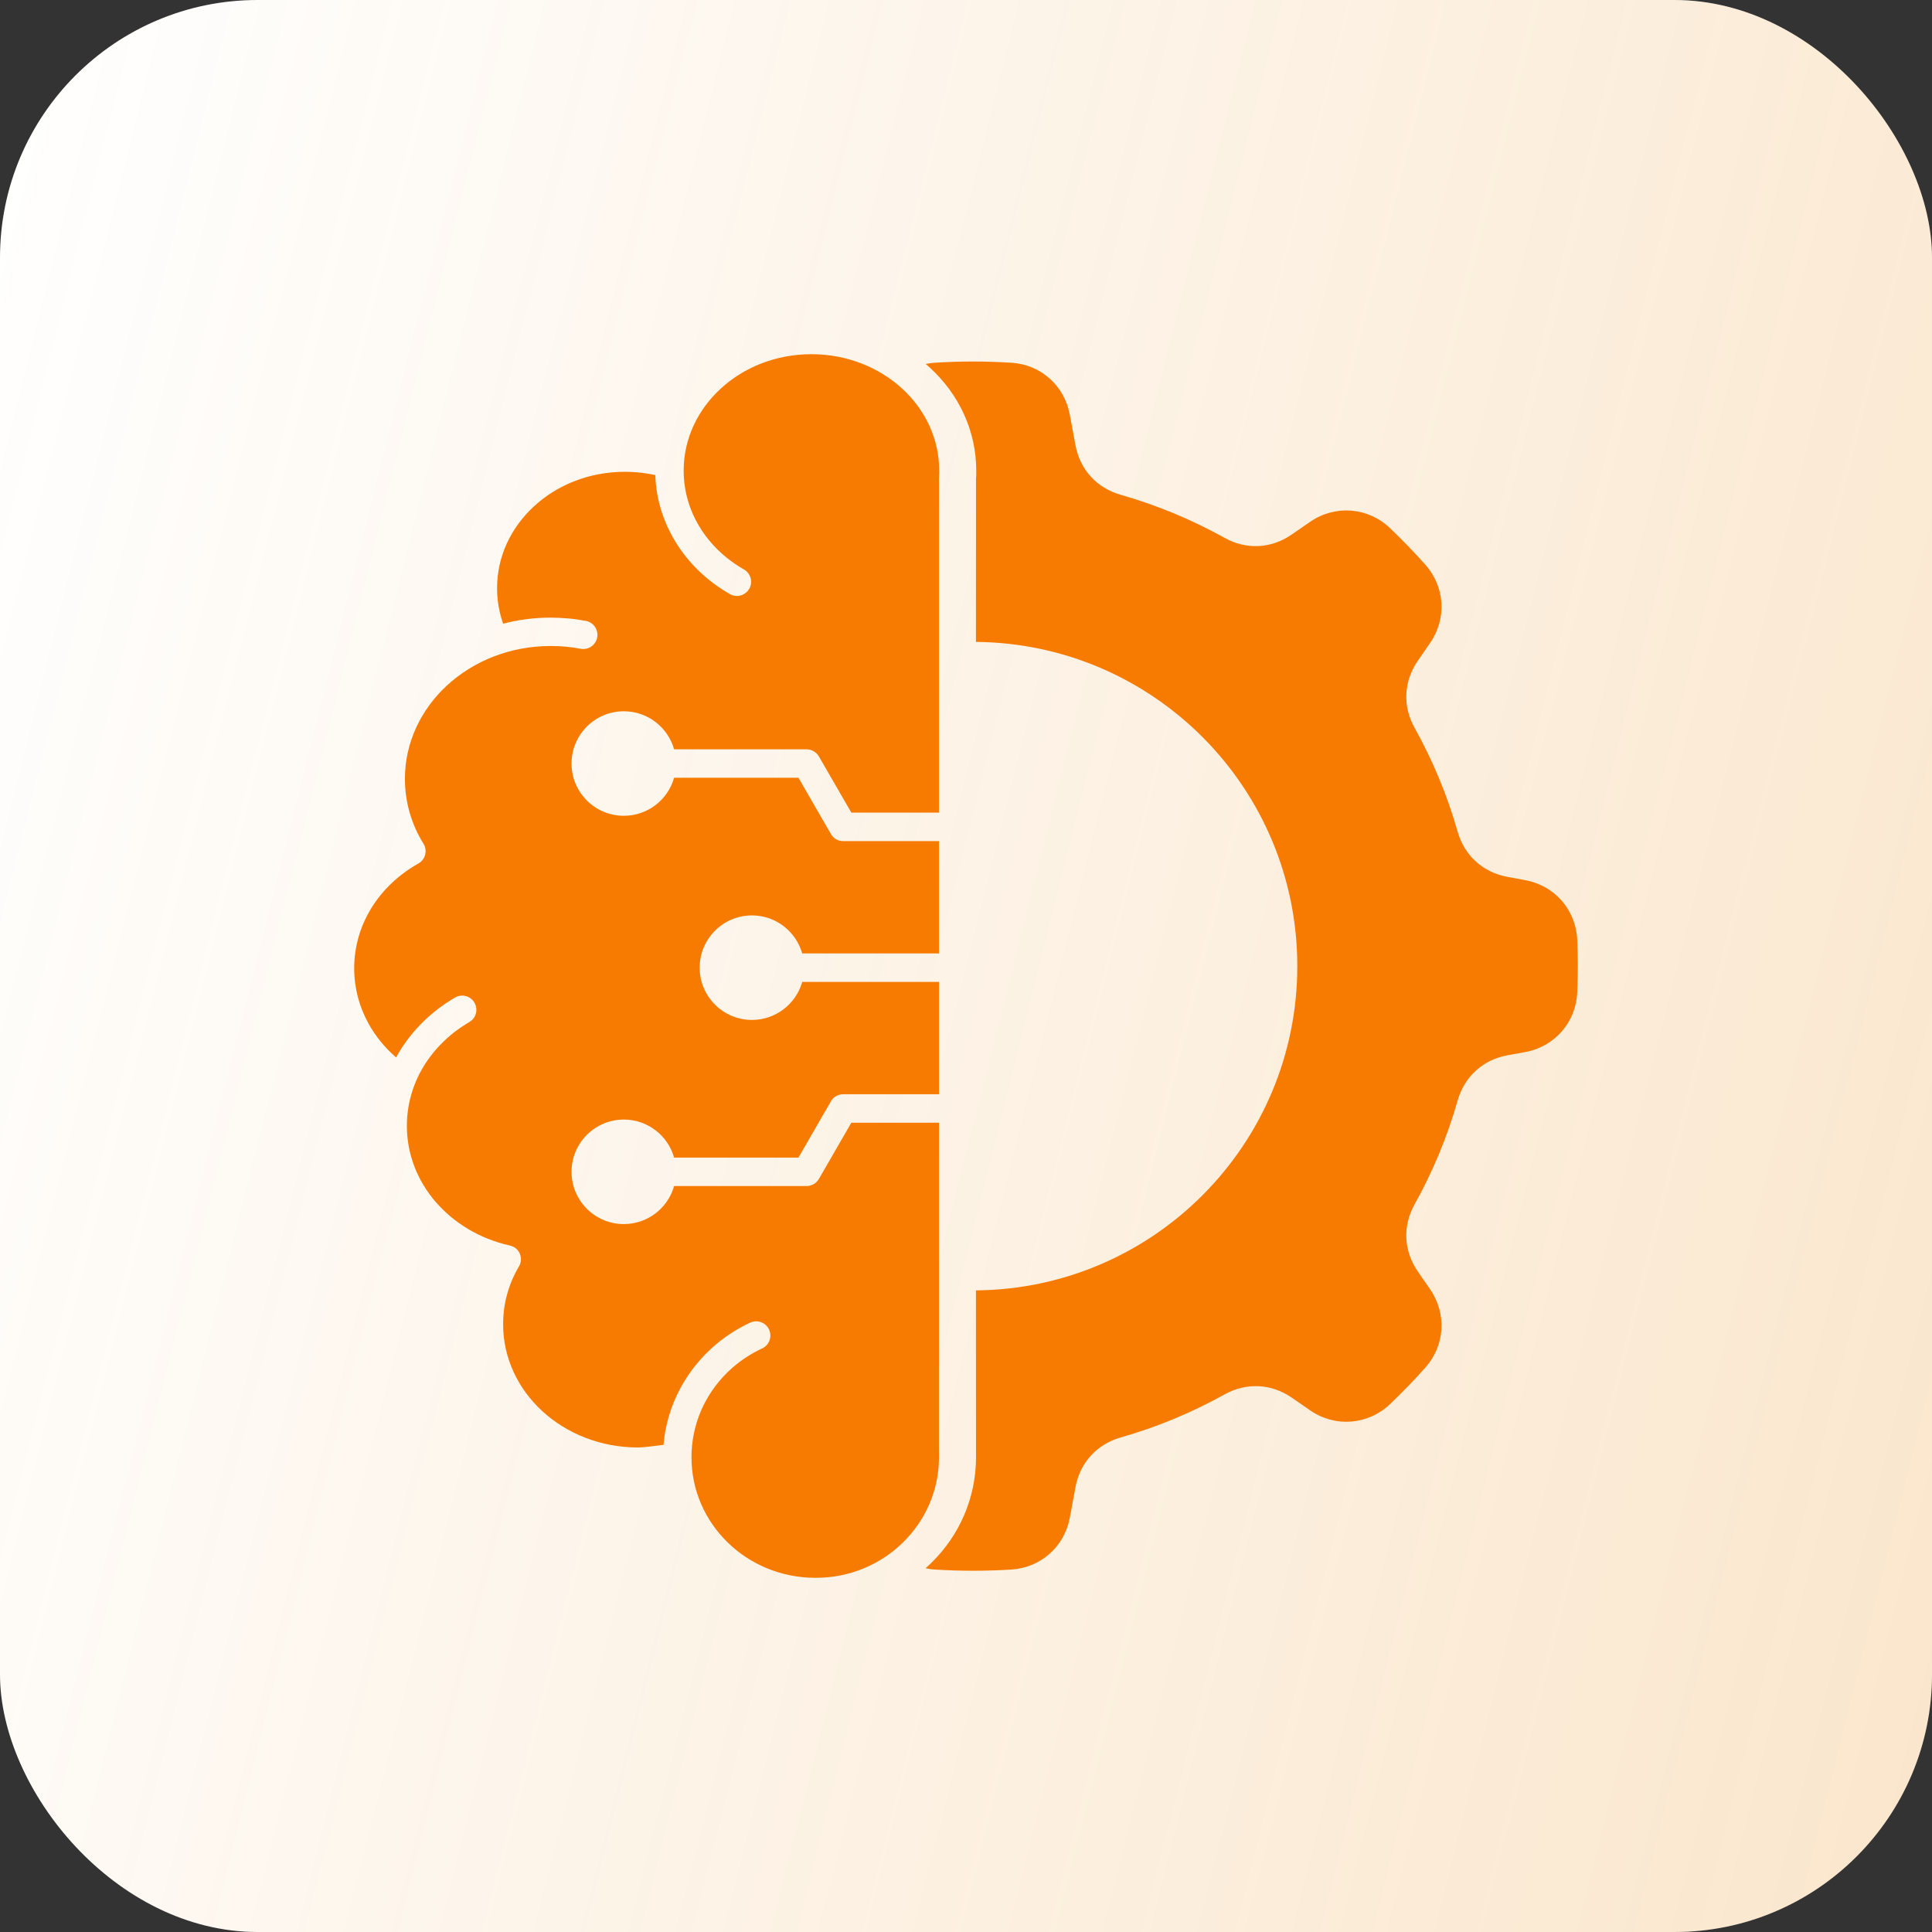 <svg width="60" height="60" viewBox="0 0 60 60" fill="none" xmlns="http://www.w3.org/2000/svg">
<rect x="0" y="0" width="60" height="60" fill="#333333" stroke="none"/>
<rect width="60" height="60" rx="8" fill="white"/>
<rect width="60" height="60" rx="8" fill="url(#paint0_linear_3100_381)" fill-opacity="0.2"/>
<path fill-rule="evenodd" clip-rule="evenodd" d="M28.039 47.906C28.728 47.234 29.155 46.306 29.161 45.281V34.867H26.439L25.432 36.612C25.351 36.753 25.202 36.833 25.05 36.833V36.834H20.935C20.743 37.516 20.116 38.015 19.373 38.015C18.477 38.015 17.75 37.288 17.75 36.392C17.75 35.496 18.477 34.769 19.373 34.769C20.116 34.769 20.743 35.268 20.935 35.95H24.797L25.784 34.24C25.853 34.088 26.008 33.983 26.185 33.983H29.161V30.494H24.914C24.722 31.176 24.095 31.675 23.352 31.675C22.456 31.675 21.729 30.948 21.729 30.052C21.729 29.156 22.456 28.429 23.352 28.429C24.095 28.429 24.72 28.928 24.914 29.61H29.161V26.122H26.185C26.006 26.122 25.853 26.016 25.784 25.864L24.797 24.154H20.935C20.743 24.836 20.116 25.335 19.373 25.335C18.477 25.335 17.75 24.608 17.75 23.712C17.75 22.816 18.477 22.089 19.373 22.089C20.116 22.089 20.741 22.588 20.935 23.27H25.05V23.271C25.202 23.271 25.349 23.351 25.432 23.492L26.439 25.237H29.161V14.848H29.163V14.819C29.166 14.772 29.168 14.737 29.168 14.718V14.614C29.168 13.622 28.73 12.722 28.02 12.071C27.301 11.41 26.303 11 25.2 11C24.095 11 23.099 11.409 22.381 12.071C21.671 12.724 21.232 13.624 21.232 14.614C21.232 15.249 21.411 15.845 21.724 16.359C22.051 16.899 22.527 17.357 23.103 17.684C23.314 17.805 23.389 18.074 23.269 18.285C23.148 18.496 22.879 18.571 22.669 18.451C21.965 18.05 21.377 17.487 20.971 16.815C20.598 16.201 20.376 15.501 20.351 14.755C20.252 14.733 20.15 14.714 20.048 14.699C19.841 14.669 19.627 14.652 19.405 14.652C18.3 14.652 17.304 15.06 16.585 15.723C15.875 16.376 15.437 17.274 15.437 18.266C15.437 18.522 15.465 18.771 15.52 19.006C15.548 19.13 15.584 19.251 15.625 19.369C16.094 19.247 16.589 19.181 17.101 19.181C17.276 19.181 17.46 19.19 17.652 19.207C17.842 19.224 18.025 19.251 18.196 19.283C18.435 19.328 18.591 19.559 18.546 19.798C18.501 20.037 18.27 20.194 18.03 20.148C17.874 20.118 17.722 20.096 17.573 20.083C17.43 20.069 17.272 20.062 17.101 20.062C15.843 20.062 14.708 20.529 13.887 21.282C13.078 22.027 12.575 23.055 12.575 24.186C12.575 24.548 12.626 24.898 12.72 25.229C12.818 25.572 12.963 25.899 13.152 26.202L13.161 26.217C13.28 26.43 13.204 26.699 12.992 26.818C12.38 27.162 11.873 27.644 11.523 28.218C11.19 28.766 11 29.398 11 30.071C11 30.69 11.16 31.275 11.446 31.789V31.791C11.663 32.184 11.954 32.538 12.301 32.84C12.329 32.787 12.359 32.736 12.389 32.685C12.805 31.989 13.408 31.401 14.132 30.98C14.343 30.857 14.612 30.929 14.735 31.14C14.857 31.351 14.785 31.62 14.575 31.742C13.978 32.089 13.485 32.57 13.144 33.137C12.82 33.679 12.636 34.302 12.636 34.965C12.636 35.849 12.965 36.665 13.518 37.312C14.089 37.978 14.895 38.47 15.82 38.677C15.862 38.684 15.905 38.7 15.945 38.72L15.947 38.722L15.958 38.728H15.96L15.973 38.735L15.977 38.737L15.992 38.746L15.996 38.75C16.093 38.82 16.154 38.923 16.172 39.036L16.174 39.048V39.05L16.176 39.063L16.178 39.082V39.099C16.18 39.172 16.163 39.247 16.125 39.317L16.124 39.319L16.122 39.322L16.118 39.328L16.116 39.33C15.956 39.603 15.83 39.895 15.747 40.202C15.666 40.495 15.625 40.806 15.625 41.132C15.625 42.18 16.09 43.131 16.839 43.822C17.599 44.52 18.651 44.953 19.817 44.953C19.956 44.953 20.316 44.91 20.607 44.87C20.671 44.109 20.927 43.398 21.324 42.784C21.802 42.048 22.486 41.452 23.299 41.075C23.519 40.973 23.783 41.069 23.884 41.291C23.986 41.512 23.89 41.775 23.668 41.877C23.007 42.184 22.45 42.667 22.064 43.264C21.691 43.84 21.475 44.524 21.475 45.258C21.475 46.291 21.904 47.225 22.597 47.901C23.293 48.58 24.257 49 25.322 49C26.38 49.007 27.344 48.586 28.039 47.906ZM30.309 40.074C35.828 40.027 40.289 35.535 40.289 30.005C40.289 24.474 35.828 19.983 30.309 19.935L30.311 14.874C30.313 14.832 30.316 14.789 30.318 14.744V14.618C30.32 13.388 29.784 12.25 28.884 11.423C28.839 11.382 28.794 11.342 28.747 11.303C28.839 11.284 28.935 11.271 29.033 11.265C29.426 11.241 29.821 11.227 30.22 11.227C30.619 11.227 31.015 11.241 31.408 11.265C32.323 11.322 33.055 11.973 33.222 12.873L33.4 13.827C33.541 14.582 34.06 15.154 34.8 15.365C35.937 15.689 37.017 16.14 38.03 16.703C38.7 17.078 39.474 17.042 40.108 16.605L40.69 16.204C41.465 15.67 42.483 15.751 43.167 16.4C43.547 16.764 43.914 17.142 44.264 17.535C44.876 18.222 44.936 19.205 44.417 19.962L44.029 20.525C43.594 21.157 43.556 21.931 43.931 22.603C44.496 23.614 44.946 24.696 45.269 25.831C45.48 26.569 46.052 27.09 46.807 27.23L47.372 27.335C48.287 27.505 48.944 28.261 48.983 29.191C48.994 29.46 49 29.731 49 30.004C49 30.275 48.994 30.547 48.983 30.816C48.944 31.746 48.287 32.502 47.372 32.672L46.807 32.775C46.052 32.915 45.48 33.436 45.269 34.176C44.946 35.313 44.494 36.393 43.931 37.404C43.556 38.074 43.592 38.848 44.029 39.482L44.417 40.045C44.936 40.802 44.876 41.786 44.266 42.471C43.916 42.865 43.549 43.243 43.169 43.607C42.485 44.256 41.469 44.337 40.691 43.802L40.11 43.401C39.477 42.967 38.704 42.931 38.032 43.304C37.021 43.866 35.939 44.32 34.802 44.642C34.064 44.853 33.542 45.425 33.401 46.18L33.224 47.134C33.057 48.034 32.323 48.685 31.41 48.744C31.018 48.768 30.621 48.781 30.222 48.781C29.823 48.781 29.428 48.768 29.035 48.744C28.935 48.738 28.839 48.725 28.743 48.704C28.805 48.65 28.865 48.593 28.923 48.537C29.802 47.678 30.305 46.515 30.311 45.284L30.309 40.074Z" fill="#F67B00"/>
<defs>
<linearGradient id="paint0_linear_3100_381" x1="60" y1="60" x2="-10.618" y2="42.253" gradientUnits="userSpaceOnUse">
<stop stop-color="#E78200"/>
<stop offset="1" stop-color="#E78200" stop-opacity="0"/>
</linearGradient>
</defs>
</svg>
